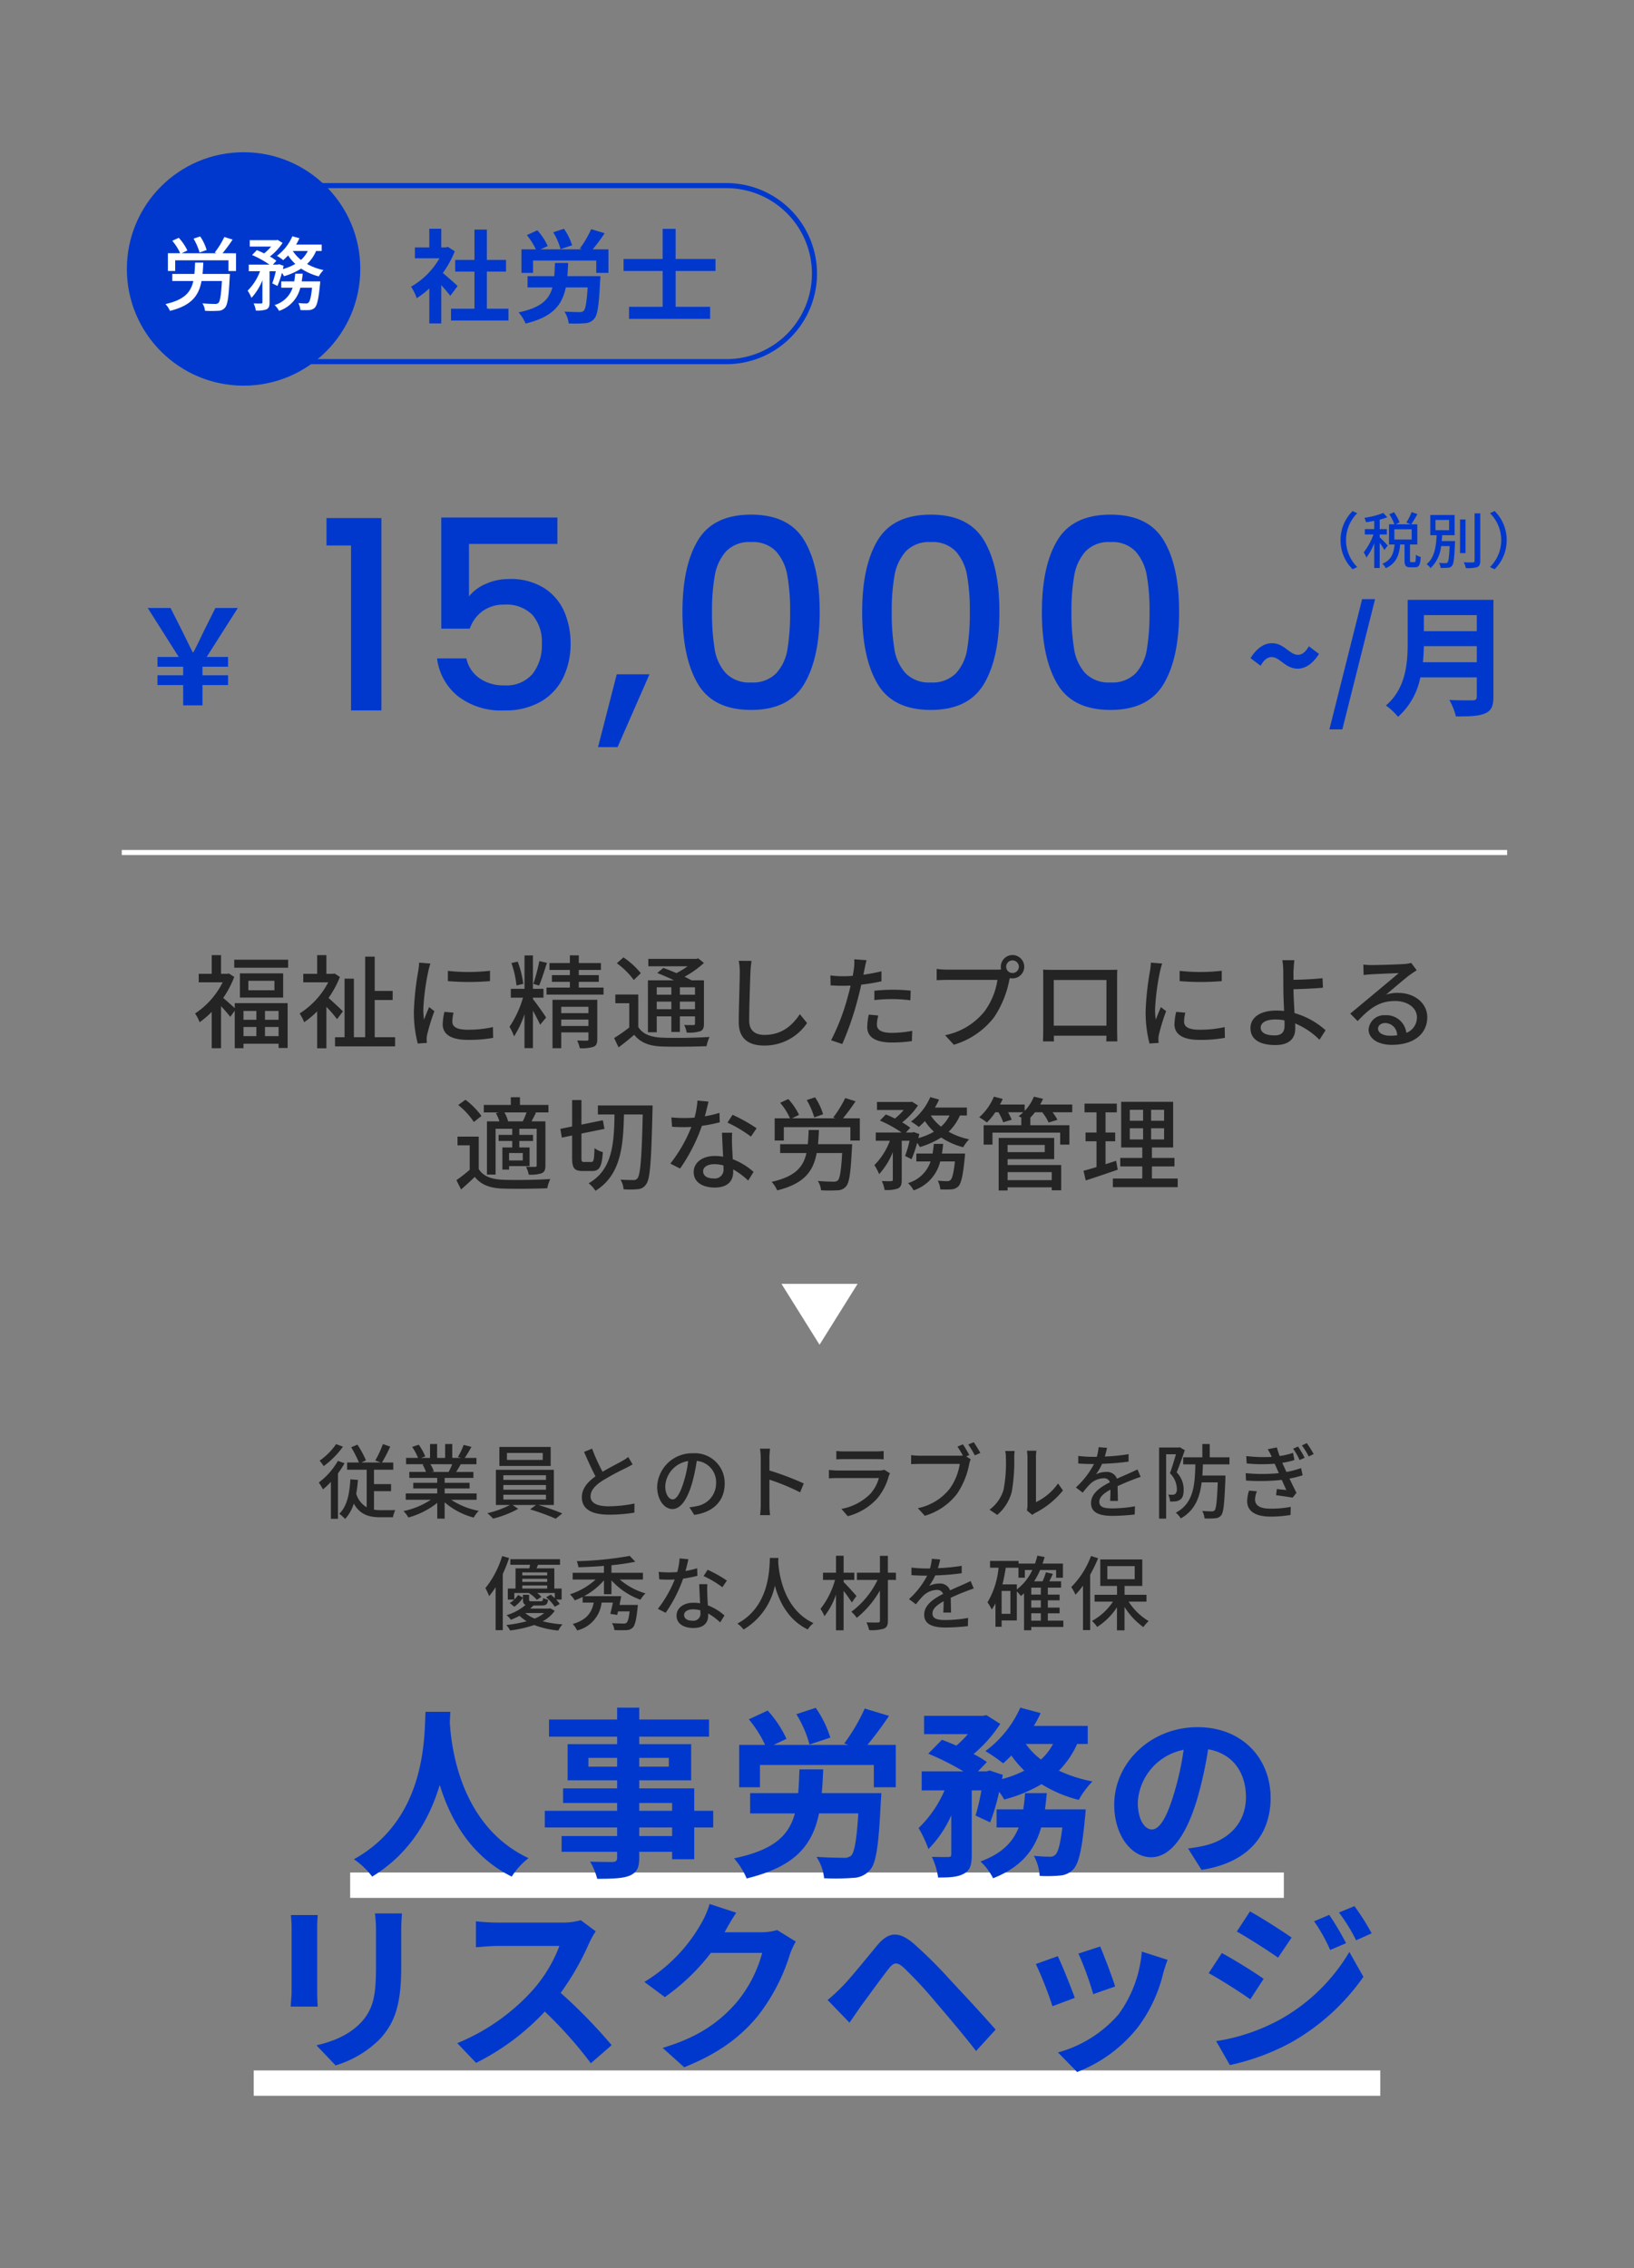<svg xmlns="http://www.w3.org/2000/svg" xmlns:xlink="http://www.w3.org/1999/xlink" width="322" height="447" viewBox="0 0 322 447">
  <rect x="0" y="0" width="322" height="447" fill="#808080" stroke="none"/>
  <defs>
    <clipPath id="clip-path">
      <rect id="長方形_11606" data-name="長方形 11606" width="34" height="13" transform="translate(438 10523)" fill="#0038ce" stroke="rgba(0,0,0,0)" stroke-width="1"/>
    </clipPath>
  </defs>
  <g id="グループ_26859" data-name="グループ 26859" transform="translate(-844 -28455)">
    <path id="パス_11236" data-name="パス 11236" d="M0,0H322V447H0Z" transform="translate(844 28455)" fill="#00a5f2" opacity="0"/>
    <path id="パス_11237" data-name="パス 11237" d="M0,0H184V5H0Z" transform="translate(913 28824)" fill="#fff"/>
    <path id="パス_11238" data-name="パス 11238" d="M0,0H222V5H0Z" transform="translate(894 28863)" fill="#fff"/>
    <path id="パス_11239" data-name="パス 11239" d="M-77.148-29.664C-77.4-24.912-76.9-8.568-91.26-.612a15,15,0,0,1,3.6,3.42c7.6-4.644,11.376-11.592,13.32-18.072,2.016,6.624,6.048,14.04,14.184,18.072A14.071,14.071,0,0,1-56.844-.828c-13.428-6.3-15.228-21.816-15.516-26.784.036-.756.072-1.476.108-2.052Zm48.6,24.48h-6.48V-6.876h6.48Zm-6.48-6.516h6.48v1.548h-6.48Zm-10.008-7.164v-1.728h5.652v1.728Zm15.84-1.728v1.728h-5.832v-1.728Zm8.748,10.44h-3.744V-14.58H-35.028v-1.584H-24.8v-7.128H-35.028v-1.476h13.752v-3.384H-35.028v-2.34h-4.356v2.34H-52.812v3.384h13.428v1.476H-49.14v7.128h9.756v1.584H-50.04v2.88h10.656v1.548H-53.64v3.276h14.256v1.692H-50.328v3.1h10.944V-.972c0,.648-.216.864-.9.9-.576,0-2.7,0-4.428-.072a13.2,13.2,0,0,1,1.4,3.384c3.06,0,5-.072,6.372-.612,1.4-.612,1.908-1.476,1.908-3.6V-2.088h6.48V-.612h4.356V-6.876h3.744ZM2.628-24.588a21.538,21.538,0,0,0-2.88-5.868L-4.068-29.2A22.428,22.428,0,0,1-1.476-23.22ZM.936-13.644c.144-1.476.216-3.024.288-4.68h-4.68c-.072,1.692-.108,3.24-.252,4.68h-9.468v4h8.82c-1.188,4.356-4.1,7.2-11.988,8.856a14.89,14.89,0,0,1,2.484,3.96C-4.248.828-.9-3.384.4-9.648h7.74C7.812-4.356,7.38-1.944,6.7-1.3a2.09,2.09,0,0,1-1.512.4c-.936,0-3.168-.036-5.292-.18A9.324,9.324,0,0,1,1.4,3.132,46.058,46.058,0,0,0,7.056,3.06,4.549,4.549,0,0,0,10.44,1.512c1.224-1.332,1.728-4.9,2.124-13.428.072-.54.108-1.728.108-1.728Zm9-9.5a67.675,67.675,0,0,0,4.248-5.724L9.4-30.312a36.6,36.6,0,0,1-4.032,6.876l.792.288H-8.568l2.556-1.188a21.769,21.769,0,0,0-3.708-5.58l-3.708,1.728a23.59,23.59,0,0,1,3.2,5.04h-5.112V-14.8h4.1v-4.392H11.2V-14.8h4.32v-8.352ZM44.928-10.44c.144-1.044.252-2.124.36-3.2H41a30.053,30.053,0,0,1-.36,3.2H35.388v3.564h4.356c-1.116,2.808-3.2,5.112-7.524,6.7A12.109,12.109,0,0,1,34.7,3.132C40.392.9,42.948-2.592,44.172-6.876h4.176c-.4,3.348-.864,4.9-1.368,5.364a1.466,1.466,0,0,1-1.152.4,30.488,30.488,0,0,1-3.1-.18,9.291,9.291,0,0,1,1.152,3.96,27.507,27.507,0,0,0,4.032-.072,3.958,3.958,0,0,0,2.628-1.26C51.588.18,52.236-2.592,52.812-8.82c.072-.5.144-1.62.144-1.62Zm1.584-12.888a10.939,10.939,0,0,1-2.376,3.06,14.116,14.116,0,0,1-2.988-3.06Zm6.84,0v-3.564H42.732a24.136,24.136,0,0,0,1.332-2.52l-4-1.08a21.461,21.461,0,0,1-6.876,8.568,31.436,31.436,0,0,1,3.492,2.412A21.435,21.435,0,0,0,38.3-21.06a20.355,20.355,0,0,0,2.556,2.988,21.811,21.811,0,0,1-4.392,1.656l.144-.828-2.592-.864-.576.18H31.716l1.764-1.836a20.147,20.147,0,0,0-2.628-1.584,26.872,26.872,0,0,0,5.256-5.94l-2.736-1.728-.648.144H21.1v3.6h8.64A22.481,22.481,0,0,1,27.468-23c-.972-.432-1.98-.828-2.844-1.152l-2.7,2.736a52.223,52.223,0,0,1,6.948,3.492H20.628v3.744h4.5a22.619,22.619,0,0,1-5.112,7.416,23.99,23.99,0,0,1,1.944,4.14,21.811,21.811,0,0,0,4.5-6.66v7.7c0,.432-.144.5-.576.54-.468,0-1.908,0-3.24-.036a14.262,14.262,0,0,1,1.224,4.068c2.232,0,3.852-.072,5.076-.756,1.26-.648,1.548-1.8,1.548-3.744V-14.184H32.4a46.924,46.924,0,0,1-1.152,4.968l2.88,1.332A42.024,42.024,0,0,0,35.892-13.9,13.625,13.625,0,0,1,36.9-12.384a28.815,28.815,0,0,0,7.344-3.024,25.93,25.93,0,0,0,7.344,3.1,16.441,16.441,0,0,1,2.7-3.636,28.012,28.012,0,0,1-6.624-2.124,17.684,17.684,0,0,0,3.6-5.256ZM65.988-6.48c-1.332,0-2.772-1.764-2.772-5.364a11.178,11.178,0,0,1,9.036-10.332,57.223,57.223,0,0,1-1.908,8.64C68.9-8.712,67.464-6.48,65.988-6.48ZM75.78,1.476c9-1.368,13.608-6.7,13.608-14.184,0-7.776-5.58-13.932-14.4-13.932-9.252,0-16.416,7.056-16.416,15.264,0,6.012,3.348,10.368,7.272,10.368,3.888,0,6.984-4.392,9.108-11.592a77.475,77.475,0,0,0,2.124-9.684c4.788.828,7.452,4.5,7.452,9.432,0,5.184-3.528,8.46-8.1,9.54-.936.216-1.944.4-3.312.576Zm-179.46,8.912a24.484,24.484,0,0,1,.144,2.736V25.256c0,1.08-.144,2.484-.18,3.168h5.328c-.072-.828-.108-2.232-.108-3.132V13.124c0-1.152.036-1.944.108-2.736Zm16.56-.324a25.4,25.4,0,0,1,.216,3.6V20.5c0,5.616-.468,8.316-2.916,11.016-2.2,2.34-5.22,3.708-8.82,4.536l3.78,3.96a20.914,20.914,0,0,0,8.748-5.22c2.664-2.952,4.176-6.264,4.176-14V13.664c0-1.44.072-2.592.144-3.6ZM-46.548,11.4a13,13,0,0,1-3.744.468H-62.964a40.22,40.22,0,0,1-4.248-.252v5.112c.756-.036,2.736-.252,4.248-.252h12.2a27.894,27.894,0,0,1-5.364,8.82,40.786,40.786,0,0,1-14.76,10.332l3.708,3.888A47.42,47.42,0,0,0-53.64,29.4a82.094,82.094,0,0,1,9.072,10.188l4.1-3.564a101.2,101.2,0,0,0-10.044-10.3,52.929,52.929,0,0,0,5.652-9.9,17.01,17.01,0,0,1,1.26-2.232Zm38.7,1.944a11.544,11.544,0,0,1-3.132.432h-7.236l.108-.18c.432-.792,1.332-2.412,2.2-3.672l-5.256-1.728a17.32,17.32,0,0,1-1.62,3.78A31.7,31.7,0,0,1-34.02,23.564l4.032,2.988a41.034,41.034,0,0,0,9.072-8.712H-10.8a25.591,25.591,0,0,1-5.112,9.828c-3.132,3.564-7.128,6.7-14.508,8.892l4.248,3.816c6.768-2.7,11.124-5.976,14.544-10.152A37.562,37.562,0,0,0-5.364,18.2a14.414,14.414,0,0,1,1.188-2.592ZM6.408,31.592l2.3-3.348c1.476-1.944,4-5.508,5.436-7.308,1.008-1.3,1.656-1.3,2.916-.216a84.513,84.513,0,0,1,6.588,7.128c2.124,2.484,5.4,6.336,7.7,9.324l3.852-4.212c-2.592-2.988-6.444-7.092-8.856-9.684a87.835,87.835,0,0,0-7.344-7.308c-2.952-2.484-4.9-2.232-7.056.288C9.5,19.208,6.66,22.736,5.04,24.392a34.091,34.091,0,0,1-2.952,2.736ZM55.8,16.58l-4.284,1.4a59.962,59.962,0,0,1,2.916,7.992l4.32-1.512C58.248,22.808,56.484,18.128,55.8,16.58Zm8.208,1.008a24.263,24.263,0,0,1-4.572,12.348A24.223,24.223,0,0,1,47.484,37.46l3.78,3.852a28.113,28.113,0,0,0,12.06-8.928,29.028,29.028,0,0,0,4.9-10.548c.216-.72.432-1.476.864-2.628Zm-16.56.9-4.32,1.548A72.714,72.714,0,0,1,46.4,28.352L50.8,26.7C50.076,24.68,48.348,20.324,47.448,18.488Zm53.5-8.136-2.988,1.26a32.518,32.518,0,0,1,3.168,5.652l3.132-1.332A54.188,54.188,0,0,0,100.944,10.352Zm4.968-1.728-3.06,1.26a34.592,34.592,0,0,1,3.384,5.472l3.06-1.368A46.294,46.294,0,0,0,105.912,8.624ZM85.32,9.668l-2.592,3.96c2.376,1.332,6.12,3.744,8.136,5.148l2.664-3.96C91.656,13.52,87.7,10.964,85.32,9.668Zm-6.66,25.56,2.7,4.716a45.275,45.275,0,0,0,12.024-4.428,43.425,43.425,0,0,0,14.292-12.96l-2.772-4.9a36.443,36.443,0,0,1-14,13.5A38.606,38.606,0,0,1,78.66,35.228Zm1.116-17.352-2.592,3.96c2.412,1.3,6.156,3.708,8.208,5.148l2.628-4.032C86.184,21.656,82.224,19.172,79.776,17.876Z" transform="translate(1005 28822)" fill="#0038ce"/>
    <path id="パス_11240" data-name="パス 11240" d="M-94.768-13.424a12.58,12.58,0,0,1-3.248,3.264,8.481,8.481,0,0,1,.8,1.072,16.545,16.545,0,0,0,3.792-3.824Zm.352,3.312a14,14,0,0,1-3.76,4.256A11.321,11.321,0,0,1-97.36-4.5a13.5,13.5,0,0,0,1.568-1.488V1.3H-94.4V-7.648a18.452,18.452,0,0,0,1.3-2Zm7.12,5.968h3.36V-5.536H-87.3V-8.368H-83.5V-9.792h-2.224a31.379,31.379,0,0,0,1.616-3.136l-1.44-.5a19.873,19.873,0,0,1-1.5,3.232l1.072.4h-3.808l.9-.432a19.988,19.988,0,0,0-1.68-3.088l-1.232.512a24.355,24.355,0,0,1,1.536,3.008h-2.336v1.424h3.856V-.976A4.558,4.558,0,0,1-90.8-3.648a25.784,25.784,0,0,0,.336-2.72l-1.488-.112c-.176,2.912-.672,5.328-2.192,6.784a7.962,7.962,0,0,1,1.152,1.024A7.989,7.989,0,0,0-91.28-1.7c1.184,2.128,2.944,2.7,5.232,2.7h2.48A6.149,6.149,0,0,1-83.12-.416c-.512.016-2.416.016-2.816.016A9.225,9.225,0,0,1-87.3-.5Zm15.408-5.312a14.929,14.929,0,0,1-.7,1.52h-3.376l.464-.1a6.732,6.732,0,0,0-.688-1.424Zm4.816,7.008V-3.7h-6.3v-.976h4.912v-1.12h-4.912v-.96h5.664V-7.936H-71.1c.272-.448.592-.976.9-1.52h3.088V-10.7h-2.3A25.034,25.034,0,0,0-68.1-12.88l-1.536-.384a13.946,13.946,0,0,1-1.12,2.368l.608.192h-1.728V-13.44H-73.28V-10.7h-1.584V-13.44h-1.392V-10.7h-1.76l.816-.3A11.121,11.121,0,0,0-78.48-13.3l-1.3.432a12,12,0,0,1,1.168,2.16h-2.368v1.248h3.632l-.384.064a7.926,7.926,0,0,1,.672,1.456h-3.28v1.184h5.5v.96h-4.72v1.12h4.72V-3.7H-81.04v1.248H-76.1A15.524,15.524,0,0,1-81.488-.224a6.677,6.677,0,0,1,.976,1.264,15.892,15.892,0,0,0,5.68-2.88v3.1h1.456V-1.952a14.273,14.273,0,0,0,5.728,3.008,6.682,6.682,0,0,1,.992-1.328A14.694,14.694,0,0,1-72.08-2.448ZM-54.048-10.3H-61.1V-11.68h7.056Zm1.568-2.56H-62.592V-9.12H-52.48ZM-61.808-3.44h8.4V-2.5h-8.4Zm0-1.92h8.4v.928h-8.4Zm0-1.92h8.4v.912h-8.4Zm9.952,5.856V-8.352H-63.28v6.928h2.768A18.726,18.726,0,0,1-64.96.192a8.964,8.964,0,0,1,1.12,1.072A20.145,20.145,0,0,0-58.88-.672L-60-1.424h4.624l-1.168.864A42.588,42.588,0,0,1-51.5,1.28L-50.192.24a46.732,46.732,0,0,0-4.72-1.664ZM-37.2-10.88a8.887,8.887,0,0,1-1.28.832c-.816.464-2.384,1.248-3.776,2.08a36.473,36.473,0,0,1-2.064-4.56l-1.584.64c.736,1.7,1.536,3.472,2.256,4.816-1.616,1.152-2.688,2.448-2.688,4.128C-46.336-.416-44.08.48-41.024.48a29.681,29.681,0,0,0,5.04-.4l.016-1.792a25.771,25.771,0,0,1-5.12.544c-2.368,0-3.536-.72-3.536-1.952,0-1.152.88-2.144,2.288-3.056A49.228,49.228,0,0,1-37.7-8.688c.512-.256.96-.5,1.36-.736Zm8.752,8.352c-.64,0-1.456-.832-1.456-2.656a5.311,5.311,0,0,1,4.512-4.9A21.953,21.953,0,0,1-26.256-6C-26.992-3.552-27.76-2.528-28.448-2.528ZM-24.192.528c3.872-.544,6-2.848,6-6.16a5.872,5.872,0,0,0-6.224-5.984A6.886,6.886,0,0,0-31.5-5.04c0,2.64,1.44,4.416,3.008,4.416,1.584,0,2.9-1.808,3.856-5.04a36.263,36.263,0,0,0,.944-4.448A4.19,4.19,0,0,1-19.888-5.7a4.551,4.551,0,0,1-3.84,4.5,8.972,8.972,0,0,1-1.408.224ZM-2.608-5.664a55.213,55.213,0,0,0-6.768-2.56v-2.5c0-.56.064-1.264.112-1.792h-1.968a11.582,11.582,0,0,1,.144,1.792v9.248A16.75,16.75,0,0,1-11.216.576h1.968a18.747,18.747,0,0,1-.128-2.048V-6.416a42.655,42.655,0,0,1,6.048,2.5Zm15.872-2.7a3.175,3.175,0,0,1-1.024.144H4.048c-.464,0-1.072-.048-1.7-.112v1.664c.608-.048,1.312-.064,1.7-.064h8.144a7.542,7.542,0,0,1-1.776,3.2,10.827,10.827,0,0,1-5.6,2.88L6.064.784a11.823,11.823,0,0,0,5.728-3.408,11.481,11.481,0,0,0,2.352-4.5,4.776,4.776,0,0,1,.24-.544ZM3.808-10.416c.448-.032,1.024-.048,1.52-.048h6.224c.544,0,1.184.016,1.584.048v-1.648a15.285,15.285,0,0,1-1.568.08H5.328a14.8,14.8,0,0,1-1.52-.08Zm26.208-.848c-.32-.592-.864-1.536-1.264-2.112l-1.072.448a18.281,18.281,0,0,1,1.056,1.76,5.674,5.674,0,0,1-.7.032h-7.76a14.475,14.475,0,0,1-1.728-.112v1.776c.4-.016,1.04-.048,1.728-.048h7.856a11.2,11.2,0,0,1-2,4.912A10.632,10.632,0,0,1,19.872-.8L21.248.7A12.377,12.377,0,0,0,27.6-3.632,15.747,15.747,0,0,0,30-9.5a4.861,4.861,0,0,1,.288-.928l-.88-.576Zm-.208-2.08A17.73,17.73,0,0,1,31.1-11.2l1.088-.48c-.32-.592-.912-1.552-1.3-2.112ZM35.52.528a8.989,8.989,0,0,0,2.848-4.48,35.052,35.052,0,0,0,.5-6.832,11.975,11.975,0,0,1,.08-1.28H37.088a4.986,4.986,0,0,1,.128,1.3,27.743,27.743,0,0,1-.464,6.384A7.527,7.527,0,0,1,34-.5Zm6.9,0a3.333,3.333,0,0,1,.608-.4,16.78,16.78,0,0,0,5.44-4.416L47.5-5.664a11.256,11.256,0,0,1-4.352,3.68v-8.848a9.637,9.637,0,0,1,.08-1.28H41.376a11.727,11.727,0,0,1,.1,1.28V-1.36A4.614,4.614,0,0,1,41.36-.352ZM59.3-2.224c-.016-.752-.048-2.016-.064-2.912,1.1-.512,2.128-.944,2.944-1.248.48-.192,1.168-.448,1.6-.576l-.624-1.472c-.512.256-.976.464-1.5.7-.752.336-1.568.672-2.544,1.136a2.086,2.086,0,0,0-2.112-1.344,4.667,4.667,0,0,0-2.016.464,11.567,11.567,0,0,0,1.2-2.064,48.428,48.428,0,0,0,5.216-.432V-11.44a36.634,36.634,0,0,1-4.688.464c.224-.688.352-1.3.448-1.712L55.5-12.816a9.553,9.553,0,0,1-.368,1.9h-.928a23.238,23.238,0,0,1-2.72-.176V-9.6c.88.064,1.984.1,2.64.1h.464A16.5,16.5,0,0,1,51.008-4.88l1.36,1.024a17.04,17.04,0,0,1,1.456-1.7,4.025,4.025,0,0,1,2.624-1.136,1.234,1.234,0,0,1,1.28.784C55.9-4.976,54-3.744,54-1.792,54,.176,55.84.72,58.208.72a40.309,40.309,0,0,0,4.4-.272l.048-1.616a26.681,26.681,0,0,1-4.4.416c-1.6,0-2.624-.208-2.624-1.3,0-.928.848-1.648,2.192-2.4,0,.784-.016,1.68-.064,2.224Zm12.16-10.592-.208.064h-3.84V1.264H68.8V-11.424h1.936C70.4-10.3,69.968-8.8,69.552-7.68a4.455,4.455,0,0,1,1.36,3.072,1.229,1.229,0,0,1-.32,1.008.971.971,0,0,1-.512.16c-.24,0-.512,0-.864-.032a3.24,3.24,0,0,1,.352,1.36,6.41,6.41,0,0,0,1.12-.032,1.783,1.783,0,0,0,.88-.336c.512-.336.688-1.008.688-1.952A4.861,4.861,0,0,0,70.88-7.856c.528-1.28,1.136-2.992,1.6-4.368ZM81.28-9.424v-1.392H77.392V-13.44H75.936v2.624H72.16v1.392h2.4C74.464-5.232,74.192-1.76,70.7.1a4.384,4.384,0,0,1,.992,1.12c2.752-1.552,3.728-4.048,4.112-7.1h3.168c-.144,3.728-.32,5.152-.608,5.5a.666.666,0,0,1-.592.208c-.3,0-1.056,0-1.856-.08a3.827,3.827,0,0,1,.448,1.472,12.415,12.415,0,0,0,2.112-.032A1.533,1.533,0,0,0,79.664.592c.464-.592.624-2.384.816-7.184v-.64H75.936c.064-.7.08-1.44.112-2.192Zm3.856,5.168a7.507,7.507,0,0,0-.368,2.048c0,2.08,1.728,3.072,4.608,3.072a23.949,23.949,0,0,0,3.936-.32l.048-1.6A20.787,20.787,0,0,1,89.328-.7c-2.16,0-3.008-.72-3.008-1.84a4.887,4.887,0,0,1,.368-1.584ZM95.392-8.7a17.945,17.945,0,0,1-2.88.768c-.224-.464-.4-.864-.528-1.152-.1-.208-.192-.432-.288-.656a14.61,14.61,0,0,0,2.384-.544L93.808-11.7a14.12,14.12,0,0,1-2.64.624c-.208-.592-.416-1.184-.544-1.7l-1.808.368a9.49,9.49,0,0,1,.672,1.232l.128.272a28.793,28.793,0,0,1-5.024-.16l.08,1.456a30.519,30.519,0,0,0,5.52.048l.368.848L91.008-7.7a32.827,32.827,0,0,1-6.528,0l.064,1.456a38.964,38.964,0,0,0,7.04-.128c.3.688.624,1.392.9,2-.464-.048-1.152-.112-1.872-.192l-.144,1.216c1.04.128,2.432.336,3.264.48l.752-.96c-.448-.848-.928-1.872-1.376-2.8A18.947,18.947,0,0,0,95.7-7.28Zm-1.568-3.824a13.828,13.828,0,0,1,1.28,2.24l.992-.448a20.584,20.584,0,0,0-1.3-2.208Zm1.728-.64A14.663,14.663,0,0,1,96.9-10.992l.976-.464a19.965,19.965,0,0,0-1.36-2.16ZM-62.048,8.64a18.594,18.594,0,0,1-3.3,6.32,11.521,11.521,0,0,1,.736,1.568,14.282,14.282,0,0,0,1.28-1.76v8.48h1.408V12.176a29.314,29.314,0,0,0,1.248-3.152Zm3.968,5.792h4.912v.608H-58.08Zm4.912-2.576v.592H-58.08v-.592Zm0,1.872H-58.08V13.12h4.912Zm-6.48,2.192H-56.7l-.048.032a6.349,6.349,0,0,1,1.536,1.312l.9-.576a4.961,4.961,0,0,0-.832-.768h3.472v1.024c-.256-.24-.544-.5-.8-.7l-.912.512a8.66,8.66,0,0,1,1.712,1.872l.976-.544a5.983,5.983,0,0,0-.7-.864h1.072V15.04h-1.44V11.056h-3.5c.1-.224.192-.464.288-.7h4.336v-1.1h-9.792v1.1h3.888c-.032.24-.1.48-.144.7h-2.72V15.04h-1.52v2.176h1.264a3.552,3.552,0,0,1-.9.672l.912.736a6.267,6.267,0,0,0,1.712-1.792l-.96-.528a5.962,5.962,0,0,1-.736.88Zm5.9,3.952a7.429,7.429,0,0,1-1.888,1.088,6.683,6.683,0,0,1-1.856-1.088Zm1.152-.944-.256.064h-3.68a7.728,7.728,0,0,0,.64-.608h1.616c.88,0,1.184-.224,1.28-1.152a3.5,3.5,0,0,1-.976-.32c-.048.56-.128.64-.48.64H-56.16c-.48,0-.576-.032-.576-.352v-.928h-1.216V17.2c0,.592.128.9.528,1.056a10.1,10.1,0,0,1-3.76,2.032,3.3,3.3,0,0,1,.848.912,15.6,15.6,0,0,0,1.712-.784,8.592,8.592,0,0,0,1.408,1.072,26.049,26.049,0,0,1-4,.736A4.738,4.738,0,0,1-60.48,23.3a23.252,23.252,0,0,0,4.752-1.072,17.873,17.873,0,0,0,4.752,1.088A5.774,5.774,0,0,1-50.16,22.1a21.475,21.475,0,0,1-3.9-.608,6.783,6.783,0,0,0,2.384-2.064ZM-34.3,13.264V11.936h-6.208V10.448a45.159,45.159,0,0,0,4.7-.688L-36.9,8.608a68.386,68.386,0,0,1-10.448,1.04,4.466,4.466,0,0,1,.336,1.2c1.6-.048,3.328-.128,5.024-.272v1.36h-6.16v1.328h4.528a13.828,13.828,0,0,1-5.056,2.912,6.244,6.244,0,0,1,.944,1.2,16.428,16.428,0,0,0,1.552-.688v1.12H-44c-.368,1.84-1.248,3.376-4.144,4.224a4.975,4.975,0,0,1,.88,1.264,6.369,6.369,0,0,0,4.816-5.488h2.224c-.16.8-.352,1.616-.512,2.224l1.36.208c.048-.208.112-.448.176-.7h2.272c-.16,1.392-.368,2.048-.608,2.256a.955.955,0,0,1-.656.144c-.352,0-1.3-.016-2.208-.08a3.136,3.136,0,0,1,.464,1.36,22.532,22.532,0,0,0,2.3.016,1.83,1.83,0,0,0,1.312-.48c.448-.448.72-1.5.96-3.872.032-.208.064-.608.064-.608h-3.616c.112-.576.24-1.184.336-1.728H-45.9a14.009,14.009,0,0,0,3.92-3.12V16.16h1.472V13.424a14.184,14.184,0,0,0,5.728,3.824A5.018,5.018,0,0,1-33.792,16a13.643,13.643,0,0,1-5.072-2.736Zm16.544.208a26.03,26.03,0,0,0-3.792-2.128l-.8,1.232a20.347,20.347,0,0,1,3.7,2.208Zm-5.856-2.432a16.723,16.723,0,0,1-2.3.544c.24-.9.448-1.776.576-2.32l-1.744-.16a12.633,12.633,0,0,1-.464,2.688c-.56.048-1.1.064-1.632.064-.64,0-1.392-.032-2.016-.1l.112,1.472c.64.048,1.3.064,1.9.064.384,0,.752-.016,1.136-.032A22.965,22.965,0,0,1-31.36,19.04l1.536.784a27.815,27.815,0,0,0,3.44-6.736,23.642,23.642,0,0,0,2.816-.56Zm.64,8.848a1.376,1.376,0,0,1-1.584,1.488c-1.088,0-1.632-.464-1.632-1.136,0-.64.688-1.1,1.744-1.1a5.337,5.337,0,0,1,1.456.192C-22.976,19.552-22.976,19.728-22.976,19.888Zm-.24-5.712c.032,1.04.112,2.528.176,3.776a7.2,7.2,0,0,0-1.328-.112c-1.968,0-3.312,1.056-3.312,2.544,0,1.648,1.488,2.432,3.328,2.432,2.08,0,2.9-1.088,2.9-2.432v-.432a12.649,12.649,0,0,1,2.368,1.76l.848-1.36a10.521,10.521,0,0,0-3.28-2c-.048-.9-.1-1.808-.112-2.32a18.029,18.029,0,0,1,.016-1.856ZM-9.28,9.008C-9.392,11.12-9.3,18.544-15.7,21.952a5.093,5.093,0,0,1,1.232,1.168A13.281,13.281,0,0,0-8.3,14.48c.832,3.088,2.608,6.752,6.48,8.624A4.82,4.82,0,0,1-.688,21.856C-6.672,19.1-7.5,11.92-7.648,9.792c.032-.288.032-.56.048-.784Zm17.056,7.5c-.368-.432-1.9-2.144-2.528-2.752v-.416h2.1V11.92h-2.1V8.576h-1.5V11.92H1.184v1.424H3.552a16.146,16.146,0,0,1-2.864,5.7,8.374,8.374,0,0,1,.784,1.44,14.774,14.774,0,0,0,2.272-4.24v7.024h1.5V15.5a27.925,27.925,0,0,1,1.616,2.288Zm7.776-4.592H13.968V8.592H12.4V11.92H7.872v1.424h4.064a16.941,16.941,0,0,1-5.168,6.272,6.333,6.333,0,0,1,1.072,1.2,19.117,19.117,0,0,0,4.56-5.392v5.92c0,.288-.112.384-.4.384-.288.016-1.3.016-2.256-.016a7.158,7.158,0,0,1,.528,1.52,8.241,8.241,0,0,0,2.9-.288c.576-.24.8-.656.8-1.6v-8h1.584Zm10.864,7.856c-.016-.752-.048-2.016-.064-2.912,1.1-.512,2.128-.944,2.944-1.248.48-.192,1.168-.448,1.6-.576l-.624-1.472c-.512.256-.976.464-1.5.7-.752.336-1.568.672-2.544,1.136a2.086,2.086,0,0,0-2.112-1.344,4.667,4.667,0,0,0-2.016.464,11.567,11.567,0,0,0,1.2-2.064,48.428,48.428,0,0,0,5.216-.432V10.56a36.634,36.634,0,0,1-4.688.464c.224-.688.352-1.3.448-1.712l-1.648-.128a9.553,9.553,0,0,1-.368,1.9h-.928a23.238,23.238,0,0,1-2.72-.176V12.4c.88.064,1.984.1,2.64.1h.464a16.5,16.5,0,0,1-3.584,4.624l1.36,1.024a17.04,17.04,0,0,1,1.456-1.7,4.025,4.025,0,0,1,2.624-1.136,1.234,1.234,0,0,1,1.28.784c-1.824.928-3.728,2.16-3.728,4.112,0,1.968,1.84,2.512,4.208,2.512a40.309,40.309,0,0,0,4.4-.272l.048-1.616a26.681,26.681,0,0,1-4.4.416c-1.6,0-2.624-.208-2.624-1.3,0-.928.848-1.648,2.192-2.4,0,.784-.016,1.68-.064,2.224Zm15.808.144h1.888v1.456H42.224Zm-2.848-5.7H36.544c.272-1.04.48-2.16.656-3.28h2.5v1.968H40.96v-1.52h1.472a10.159,10.159,0,0,1-3.056,3.84Zm-1.264,5.808H36.384V15.52h1.728Zm6-3.792H42.224V14.864h1.888Zm0,2.56H42.224V17.36h1.888Zm4.432,2.576H45.488V19.92h2.32V18.8h-2.32V17.36h2.32V16.24h-2.32V14.864H48.1V13.616h-2.32c.24-.464.48-.976.7-1.472l-1.376-.3a12.2,12.2,0,0,1-.656,1.776H42.784a13.993,13.993,0,0,0,1.184-2.224H47.12v1.52h1.344V10.128H44.448c.144-.416.288-.848.4-1.3L43.424,8.56a16.183,16.183,0,0,1-.464,1.568H39.728V9.6H34.1v1.344h1.68A16.3,16.3,0,0,1,33.6,17.76a10.8,10.8,0,0,1,.832,1.408,8.893,8.893,0,0,0,.736-1.2v4.608h1.216V21.328h2.992V15.6a7.381,7.381,0,0,1,.8.912q.312-.24.624-.528v7.28h1.424v-.656h6.32ZM54,8.624a17.1,17.1,0,0,1-3.9,6.128,8.807,8.807,0,0,1,.832,1.5,17.086,17.086,0,0,0,1.488-1.776v8.752h1.408V12.32a28.829,28.829,0,0,0,1.568-3.248Zm3.216,2h5.392V13.2H57.216Zm7.712,6.992V16.272h-4.32V14.528H64.1V9.312H55.824v5.216h3.3v1.744H54.7v1.344h3.632a11.731,11.731,0,0,1-4.144,3.808,6.561,6.561,0,0,1,1.024,1.184,13.019,13.019,0,0,0,3.9-3.872V23.28h1.488V18.656A13.734,13.734,0,0,0,64.32,22.64a6.65,6.65,0,0,1,1.04-1.184,11.893,11.893,0,0,1-3.952-3.84Z" transform="translate(1005 28753)" fill="#242424"/>
    <path id="パス_11241" data-name="パス 11241" d="M7.5,0,15,12H0Z" transform="translate(1013 28720) rotate(180)" fill="#fff"/>
    <path id="パス_11242" data-name="パス 11242" d="M-110.48-5.78v1.74h-2.54V-5.78Zm4.38,1.74h-2.68V-5.78h2.68Zm-2.68,3.22v-1.8h2.68v1.8Zm-4.24-1.8h2.54v1.8h-2.54Zm-1.72-3.72c-.56-.5-1.68-1.52-2.28-2a19.51,19.51,0,0,0,2.18-4.14l-1.04-.68-.32.06h-1.24v-3.68h-1.84v3.68h-2.56v1.68h4.72a15.823,15.823,0,0,1-5.44,6.14,8.2,8.2,0,0,1,.9,1.72,16.794,16.794,0,0,0,2.38-2.04V1.56h1.84V-6.72c.66.7,1.42,1.58,1.82,2.1l.88-1.22v7.4h1.72V.68h6.92v.84h1.78V-7.32h-10.42Zm7.82-3.52h-5.14v-1.86h5.14Zm-6.8-3.32v4.76h8.52v-4.76Zm-1.12-2.7v1.58h10.62v-1.58ZM-93.42-5.7c-.42-.42-1.96-1.88-2.84-2.64a19.271,19.271,0,0,0,2.24-4.14l-1.04-.68-.32.06h-1.3v-3.68H-98.5v3.68h-2.74v1.68h4.92a15.98,15.98,0,0,1-5.64,6.14,8.731,8.731,0,0,1,.9,1.72A17.5,17.5,0,0,0-98.5-5.7V1.58h1.82V-6.6a26.97,26.97,0,0,1,2.1,2.44Zm6.26,5.1V-7.94h3.54V-9.72h-3.54v-6.76h-1.88V-.6h-2.22V-12.14H-93.1V-.6h-1.88V1.2h11.84V-.6Zm14.42-13.08v2.02a50.006,50.006,0,0,0,8.3,0V-13.7A37.114,37.114,0,0,1-72.74-13.68Zm-.68,8.08a12.116,12.116,0,0,0-.34,2.44c0,1.92,1.56,3.08,4.92,3.08a26.8,26.8,0,0,0,5.02-.4l-.04-2.12a22.26,22.26,0,0,1-4.94.52c-2.4,0-3.06-.7-3.06-1.6a7.525,7.525,0,0,1,.24-1.76Zm-4.98-9.7a14.688,14.688,0,0,1-.18,1.64,56.338,56.338,0,0,0-.86,7.9,24.732,24.732,0,0,0,.76,6.4l1.8-.12c-.02-.24-.04-.54-.04-.74a3.648,3.648,0,0,1,.1-.9A39.2,39.2,0,0,1-75.4-5.74l-1.04-.8c-.3.72-.7,1.68-1,2.48a14.735,14.735,0,0,1-.14-2.08,46.9,46.9,0,0,1,.98-7.46c.08-.36.28-1.14.42-1.52Zm23.68-.3a35.69,35.69,0,0,1-1.18,4.48l1.14.34c.48-1.12,1.06-2.96,1.54-4.48Zm-3.16,4.48a19.511,19.511,0,0,0-1.1-4.38l-1.24.28a18.976,18.976,0,0,1,1,4.42Zm1.9,2.72h2.08v-1.74h-2.08v-6.58h-1.66v6.58h-2.7V-8.4h2.4A20.073,20.073,0,0,1-60.6-2.66a10.283,10.283,0,0,1,.9,1.9,19.486,19.486,0,0,0,2.06-4.38V1.54h1.66V-5.84c.54,1,1.14,2.12,1.42,2.78l1.18-1.42c-.36-.62-2.12-3.08-2.6-3.64Zm5.58,5.58V-4.08h5.36v1.26Zm5.36-3.78v1.26H-50.4V-6.6Zm1.74-1.38h-8.82V1.56h1.72V-1.56h5.36V-.22c0,.22-.08.3-.34.3-.22,0-1.08,0-1.88-.04a7.19,7.19,0,0,1,.52,1.52,7.416,7.416,0,0,0,2.7-.28c.56-.22.74-.68.74-1.5Zm-3.64-2.4v-1.14H-43v-1.32h-3.94v-1.02h4.36v-1.36h-4.36v-1.52H-48.7v1.52h-4.02v1.36h4.02v1.02h-3.54v1.32h3.54v1.14h-4.6V-9h11.24v-1.38Zm18.24-.06v1.46h-2.88v-1.46Zm4.66,1.46h-2.98v-1.46h2.98Zm-2.98,2.86v-1.5h2.98v1.5Zm-4.56,0v-1.5h2.88v1.5Zm0,1.4h2.88v3.08h1.68V-4.72h2.98v1.4c0,.24-.08.32-.3.32-.24,0-1,.02-1.84-.02a5.1,5.1,0,0,1,.5,1.5A7.606,7.606,0,0,0-23-1.78c.58-.26.72-.68.72-1.52v-8.52h-2.46c-.38-.22-.84-.46-1.36-.7a19.773,19.773,0,0,0,3.82-2.72l-1.12-.9-.38.1h-9.46v1.46h7.74a16.119,16.119,0,0,1-2.2,1.34c-.88-.38-1.8-.74-2.58-1.02l-1.2,1c1.02.4,2.22.92,3.3,1.44h-5.14V-1.58h1.74Zm-3.14-8.5a15.864,15.864,0,0,0-3.42-3.12l-1.3,1.16a15.387,15.387,0,0,1,3.34,3.3Zm-.5,4.2h-4.52V-7.3H-37v4.78A31.2,31.2,0,0,1-39.98-.44l.88,1.84c1.12-.84,2.12-1.66,3.08-2.48,1.22,1.54,2.94,2.2,5.42,2.3,2.32.08,6.52.04,8.82-.06a9.251,9.251,0,0,1,.6-1.82c-2.54.18-7.14.24-9.4.14-2.2-.1-3.78-.7-4.64-2.1Zm19.8-6.64a11.382,11.382,0,0,1,.2,2.28c0,1.92-.2,7.02-.2,9.84,0,3.28,2.02,4.58,5.04,4.58A10.082,10.082,0,0,0-1.96-3.4L-3.38-5.14C-4.8-3.02-6.86-1.06-10.34-1.06c-1.7,0-3.02-.72-3.02-2.8,0-2.76.16-7.32.24-9.52a22.136,22.136,0,0,1,.22-2.26ZM11.3-7.92a32.475,32.475,0,0,1,3.74-.2,28.526,28.526,0,0,1,3.36.24l.06-1.9A33.125,33.125,0,0,0,15-9.96a34.711,34.711,0,0,0-3.7.2Zm1.4-5.68a33.932,33.932,0,0,1-3.56.68l.24-1.16c.08-.4.24-1.2.38-1.7l-2.42-.18a9.5,9.5,0,0,1-.06,1.8c-.04.36-.14.88-.24,1.46-.7.06-1.36.08-1.98.08a18.347,18.347,0,0,1-2.42-.16l.04,1.96c.72.04,1.44.08,2.36.08.5,0,1.02-.02,1.58-.04-.14.64-.3,1.3-.48,1.9A43.027,43.027,0,0,1,2.78,0l2.2.74A59.379,59.379,0,0,0,8.1-8.38c.22-.84.44-1.72.62-2.58a39.323,39.323,0,0,0,3.98-.66ZM10.2-5.06a13.125,13.125,0,0,0-.3,2.48C9.9-.62,11.56.44,14.78.44A27.257,27.257,0,0,0,18.7.16l.06-2.02a22.158,22.158,0,0,1-3.96.4c-2.52,0-3-.8-3-1.7a7.463,7.463,0,0,1,.28-1.72Zm28.32-8.2a1.233,1.233,0,0,1-1.24-1.24,1.246,1.246,0,0,1,1.24-1.24,1.251,1.251,0,0,1,1.26,1.24A1.238,1.238,0,0,1,38.52-13.26Zm-12.78-.66a18.093,18.093,0,0,1-2.16-.14v2.22c.5-.02,1.3-.06,2.16-.06h9.82a14,14,0,0,1-2.5,6.14A13.29,13.29,0,0,1,25.24-1L26.96.88A15.555,15.555,0,0,0,34.9-4.54a20.023,20.023,0,0,0,3-7.34l.1-.38a2.18,2.18,0,0,0,.52.06,2.3,2.3,0,0,0,2.32-2.3,2.318,2.318,0,0,0-2.32-2.3,2.313,2.313,0,0,0-2.3,2.3,2.482,2.482,0,0,0,.06.54,6.342,6.342,0,0,1-.84.04Zm31.3,2.04v9H46.66v-9Zm2.1-.3c0-.56,0-1.18.04-1.72-.66.02-1.38.02-1.84.02H46.48c-.5,0-1.14,0-1.92-.04.02.54.02,1.22.02,1.74v9.82c0,.8-.04,2.4-.04,2.58H46.7c-.02-.1-.02-.58-.02-1.12H57.04C57.02-.34,57.02.12,57,.22h2.18c0-.16-.04-1.88-.04-2.58Zm12.32-1.5v2.02a50.006,50.006,0,0,0,8.3,0V-13.7A37.114,37.114,0,0,1,71.46-13.68ZM70.78-5.6a12.116,12.116,0,0,0-.34,2.44c0,1.92,1.56,3.08,4.92,3.08a26.8,26.8,0,0,0,5.02-.4L80.34-2.6a22.26,22.26,0,0,1-4.94.52c-2.4,0-3.06-.7-3.06-1.6a7.525,7.525,0,0,1,.24-1.76ZM65.8-15.3a14.688,14.688,0,0,1-.18,1.64,56.338,56.338,0,0,0-.86,7.9,24.732,24.732,0,0,0,.76,6.4l1.8-.12c-.02-.24-.04-.54-.04-.74a3.648,3.648,0,0,1,.1-.9A39.2,39.2,0,0,1,68.8-5.74l-1.04-.8c-.3.72-.7,1.68-1,2.48a14.735,14.735,0,0,1-.14-2.08,46.9,46.9,0,0,1,.98-7.46c.08-.36.28-1.14.42-1.52ZM92.14-2.92c0,1.34-.6,1.96-1.98,1.96-1.66,0-2.72-.5-2.72-1.54,0-.98,1.06-1.6,2.88-1.6a8.863,8.863,0,0,1,1.8.18C92.14-3.52,92.14-3.18,92.14-2.92Zm8.08.94A15.6,15.6,0,0,0,94.1-5.36c-.08-1.62-.2-3.44-.2-4.7,1.6-.04,4.06-.14,5.8-.3l-.08-1.88c-1.72.2-4.14.3-5.72.32,0-.64-.02-1.24,0-1.74.04-.68.1-1.64.18-2.12H91.7a12.839,12.839,0,0,1,.18,2.12c0,.84.02,2.26.02,3.44,0,1.12.08,2.88.14,4.44-.48-.04-.96-.08-1.46-.08-3.5,0-5.16,1.54-5.16,3.46C85.42.04,87.58.94,90.34.94c2.94,0,3.9-1.52,3.9-3.2,0-.28,0-.64-.02-1.06A14.857,14.857,0,0,1,99.02-.1ZM112.92-.9c-1.34,0-2.36-.54-2.36-1.4,0-.62.6-1.1,1.42-1.1a2.386,2.386,0,0,1,2.34,2.42A10.353,10.353,0,0,1,112.92-.9Zm4.18-14.34a7,7,0,0,1-1.26.2c-1.08.1-5.56.22-6.6.22a14.262,14.262,0,0,1-1.58-.1l.06,2.06c.44-.06.96-.1,1.46-.14,1.04-.06,4.42-.2,5.46-.24-1,.86-3.28,2.76-4.38,3.68-1.16.96-3.64,3.04-5.18,4.3l1.46,1.48c2.34-2.48,4.22-3.96,7.38-3.96,2.42,0,4.3,1.32,4.3,3.18a3.235,3.235,0,0,1-2.08,3.1,3.959,3.959,0,0,0-4.16-3.48,3.059,3.059,0,0,0-3.28,2.82c0,1.78,1.84,3.02,4.58,3.02,4.44,0,6.98-2.26,6.98-5.44,0-2.76-2.46-4.8-5.78-4.8a7.371,7.371,0,0,0-2.34.34c1.4-1.16,3.8-3.26,4.82-3.98.36-.26.82-.56,1.22-.82ZM-60.96,15.98l.08-.02a6.192,6.192,0,0,0-.72-1.74h4.36a14.087,14.087,0,0,1-.74,1.76Zm2.98,7.7h-2.7V22.22h2.7Zm-5.3-9.32a8.812,8.812,0,0,1,.7,1.62h-2.46V26.46h1.7V17.44h3.28v1.2h-2.68v1.2h2.68v1.28H-62v4.36h1.32V24.8h4.04V21.12h-2.02V19.84h2.7v-1.2h-2.7v-1.2h3.42v7.2c0,.22-.08.3-.3.3-.24.02-1,.02-1.8-.02a6.568,6.568,0,0,1,.54,1.56,7.072,7.072,0,0,0,2.56-.28c.58-.28.72-.72.72-1.56V15.98h-2.74c.26-.5.58-1.08.88-1.7l-.24-.06h2.7V12.74h-5.62V11.22h-1.8v1.52h-5.32v1.48h2.94Zm-2.84.56a14.867,14.867,0,0,0-3.16-3.2l-1.42,1.04a14.28,14.28,0,0,1,3.08,3.34Zm-.54,4.06h-4.18V20.7h2.4v4.82a27.578,27.578,0,0,1-2.62,2.04l.92,1.84c.98-.86,1.86-1.66,2.7-2.48,1.22,1.54,2.94,2.2,5.42,2.3,2.32.08,6.56.04,8.86-.06a8.1,8.1,0,0,1,.6-1.82c-2.54.18-7.18.24-9.44.14-2.22-.1-3.8-.72-4.66-2.1Zm20.78,5c-.48,0-.54-.1-.54-.86V18.38l4.54-.92-.32-1.7-4.22.86V11.78h-1.84v5.2l-2.32.48.3,1.72,2.02-.42v4.36c0,2.06.42,2.64,2.06,2.64h1.92c1.44,0,1.88-.9,2.08-3.72a4.778,4.778,0,0,1-1.64-.78c-.08,2.24-.16,2.72-.62,2.72Zm2.7-11.14v1.78h3.28c-.1,5.7-.38,10.88-5.1,13.56a5.885,5.885,0,0,1,1.34,1.48c5.02-3.1,5.48-8.78,5.62-15.04h3.7c-.2,8.6-.46,11.86-1.04,12.58a.875.875,0,0,1-.78.34c-.46,0-1.44,0-2.56-.08a4.388,4.388,0,0,1,.6,1.9,16.394,16.394,0,0,0,2.84-.02,2.07,2.07,0,0,0,1.64-1.02c.76-1.02.98-4.44,1.22-14.48.02-.26.02-1,.02-1Zm31.28,4.5a32.538,32.538,0,0,0-4.74-2.66l-1,1.54a25.433,25.433,0,0,1,4.62,2.76Zm-7.32-3.04a20.9,20.9,0,0,1-2.88.68c.3-1.12.56-2.22.72-2.9l-2.18-.2a15.791,15.791,0,0,1-.58,3.36c-.7.06-1.38.08-2.04.08-.8,0-1.74-.04-2.52-.12l.14,1.84c.8.06,1.62.08,2.38.08.48,0,.94-.02,1.42-.04A28.706,28.706,0,0,1-28.9,24.3l1.92.98a34.768,34.768,0,0,0,4.3-8.42,29.552,29.552,0,0,0,3.52-.7Zm.8,11.06a1.72,1.72,0,0,1-1.98,1.86c-1.36,0-2.04-.58-2.04-1.42,0-.8.86-1.38,2.18-1.38a6.672,6.672,0,0,1,1.82.24C-18.42,24.94-18.42,25.16-18.42,25.36Zm-.3-7.14c.04,1.3.14,3.16.22,4.72a9,9,0,0,0-1.66-.14c-2.46,0-4.14,1.32-4.14,3.18,0,2.06,1.86,3.04,4.16,3.04,2.6,0,3.62-1.36,3.62-3.04v-.54a15.811,15.811,0,0,1,2.96,2.2l1.06-1.7a13.151,13.151,0,0,0-4.1-2.5c-.06-1.12-.12-2.26-.14-2.9a22.537,22.537,0,0,1,.02-2.32ZM1.2,14.58A12.227,12.227,0,0,0-.38,11.24l-1.64.54A15.249,15.249,0,0,1-.54,15.2Zm-1,5.9c.08-.88.14-1.8.18-2.8H-1.64c-.04,1.02-.08,1.94-.18,2.8H-7.26v1.74h5.18c-.64,2.82-2.26,4.64-6.86,5.68a5.939,5.939,0,0,1,1.1,1.68c5.3-1.32,7.1-3.74,7.78-7.36H4.96c-.2,3.52-.46,5.02-.86,5.4a1.192,1.192,0,0,1-.86.24c-.5,0-1.78-.02-3.08-.14A4.068,4.068,0,0,1,.8,29.56a28.261,28.261,0,0,0,3.22,0,2.172,2.172,0,0,0,1.68-.74c.66-.7.94-2.64,1.18-7.54a7.46,7.46,0,0,0,.04-.8Zm4.92-5.1A40.766,40.766,0,0,0,7.6,12.02l-2.04-.64A20.913,20.913,0,0,1,3.2,15.2l.44.18H-4.94l1.4-.68a12.688,12.688,0,0,0-2.12-3.12l-1.6.74a12.159,12.159,0,0,1,1.94,3.06H-8.34v4.38h1.8V17.12H6.58v2.64H8.44V15.38Zm19.5,6.94c.1-.62.18-1.24.24-1.9H23.02c-.06.66-.14,1.28-.24,1.9h-3.2v1.56h2.8a6.612,6.612,0,0,1-4.44,4.26,5.51,5.51,0,0,1,1.1,1.44,8,8,0,0,0,5.24-5.7h2.9c-.26,2.34-.54,3.36-.88,3.66a.766.766,0,0,1-.64.22c-.34,0-1.08-.02-1.86-.1a4.85,4.85,0,0,1,.5,1.72,20.175,20.175,0,0,0,2.22,0,2.123,2.123,0,0,0,1.34-.6c.56-.6.92-2.14,1.26-5.72.04-.26.06-.74.06-.74Zm1.5-7.5a7.24,7.24,0,0,1-1.68,2.2,9.09,9.09,0,0,1-2.02-2.2Zm3.42,0V13.26h-6.3a16.92,16.92,0,0,0,.82-1.58l-1.74-.48a11.928,11.928,0,0,1-3.8,4.82,10.994,10.994,0,0,1,1.54,1.06,12.915,12.915,0,0,0,1.2-1.16,11.8,11.8,0,0,0,1.78,2.1,13.248,13.248,0,0,1-3.06,1.26c.06-.28.12-.54.18-.8l-1.12-.4-.28.1H17.52l.86-.94a13.855,13.855,0,0,0-1.6-1.06,14.043,14.043,0,0,0,3.12-3.34l-1.2-.74-.3.06H11.82v1.58h5.26a11.387,11.387,0,0,1-1.72,1.68c-.6-.3-1.24-.58-1.8-.8l-1.16,1.2a24.779,24.779,0,0,1,4.28,2.36h-5.1V19.8h2.78a13.227,13.227,0,0,1-3.06,4.8,8.925,8.925,0,0,1,.94,1.78,14.141,14.141,0,0,0,2.7-4.34v5.42c0,.24-.08.28-.32.3s-1.04.02-1.84-.02a6.594,6.594,0,0,1,.54,1.76,6.915,6.915,0,0,0,2.64-.3c.6-.32.74-.82.74-1.72V19.8h1.54a21.988,21.988,0,0,1-.88,3l1.28.64a27.23,27.23,0,0,0,1.1-3.22,5.328,5.328,0,0,1,.52.82,16.586,16.586,0,0,0,4.22-1.88,14.211,14.211,0,0,0,4.34,1.92,6.883,6.883,0,0,1,1.16-1.56,14.081,14.081,0,0,1-4.04-1.5,9.657,9.657,0,0,0,2.22-3.2ZM46.26,25.98v1.58h-8.7V25.98Zm-1.38-5.36v1.42H37.56V20.62Zm-7.32,2.8h9.18V19.24H35.8V29.6h1.76v-.62h8.7v.58h1.86V24.58H37.56ZM50.3,12.66H43.98a11.7,11.7,0,0,0,.56-1.12l-1.8-.44a8.858,8.858,0,0,1-1.82,2.82V12.66H36.06c.2-.36.38-.74.54-1.1l-1.74-.46a11,11,0,0,1-2.9,4.08,11.847,11.847,0,0,1,1.52,1.02,12.441,12.441,0,0,0,1.66-2.02h.62a12.249,12.249,0,0,1,.94,1.98l1.66-.5a10.855,10.855,0,0,0-.72-1.48h3.02a8.447,8.447,0,0,1-.94.78c.18.08.4.2.64.32h-.1v1.46H32.84v3.82h1.74V18.2H47.92v2.36h1.82V16.74h-7.7V15.28H42a10.223,10.223,0,0,0,.96-1.1h1.42a9.529,9.529,0,0,1,1.26,2.02l1.74-.52a9.719,9.719,0,0,0-.96-1.5H50.3Zm8.64,11.08c-.68.24-1.4.46-2.08.68V19.9h1.9V18.18h-1.9V14.2h2.22V12.48H52.72V14.2h2.36v3.98H52.92V19.9h2.16v5.08c-.96.3-1.84.54-2.56.74l.44,1.9c1.8-.58,4.12-1.36,6.3-2.12Zm2.7-6.4h2.62v2.2H61.64Zm0-3.64h2.62v2.16H61.64Zm6.76,2.16H65.84V13.7H68.4Zm0,3.68H65.84v-2.2H68.4ZM66,27.24V24.86h4.44V23.18H66V21.12h4.18v-9H59.94v9H64.1v2.06H59.76v1.68H64.1v2.38H58.3v1.7H71.08v-1.7Z" transform="translate(1005 28660)" fill="#242424"/>
    <path id="パス_11243" data-name="パス 11243" d="M0,0H273" transform="translate(868 28623)" fill="none" stroke="#fff" stroke-width="1"/>
    <g id="マスクグループ_14" data-name="マスクグループ 14" transform="translate(670 18032)" clip-path="url(#clip-path)">
      <path id="パス_11275" data-name="パス 11275" d="M10.548,1.176,11.46.744a7.468,7.468,0,0,1-2.208-5.3,7.468,7.468,0,0,1,2.208-5.3l-.912-.432A8,8,0,0,0,8.172-4.56,8,8,0,0,0,10.548,1.176ZM17.472-3.5a22.036,22.036,0,0,0-1.584-1.62v-.552h1.4V-6.732h-1.4v-1.86a14.647,14.647,0,0,0,1.488-.468l-.768-.852a17.64,17.64,0,0,1-3.744.96,3.44,3.44,0,0,1,.324.864c.516-.072,1.068-.156,1.62-.276v1.632H12.96v1.056h1.7A12.231,12.231,0,0,1,12.732-2.16a6.01,6.01,0,0,1,.54,1.032,11.833,11.833,0,0,0,1.536-2.8V.924h1.08V-4.02a14.9,14.9,0,0,1,.936,1.392Zm1.308-3.2h3.408V-4.68H18.78ZM22.1-.216c-.2,0-.24-.036-.24-.372V-3.7H23.3V-7.68H22.092A21.661,21.661,0,0,0,23.316-9.7l-1.14-.384a10.647,10.647,0,0,1-1.044,2.052l.888.348H19.008l.792-.36a8.617,8.617,0,0,0-1.092-2.016l-.924.4a9.273,9.273,0,0,1,1,1.98H17.724V-3.7h1.1C18.66-2.064,18.252-.672,16.416.1a3.109,3.109,0,0,1,.672.864C19.188.024,19.74-1.68,19.92-3.7h.864v3.12c0,1.032.216,1.368,1.14,1.368h.924c.768,0,1.044-.42,1.128-2.028a3.176,3.176,0,0,1-.96-.432C22.992-.4,22.944-.216,22.728-.216ZM26.88-8.532h2.688v2.016H26.88ZM28.1-4.38c.048-.384.072-.768.1-1.152h2.448V-9.516H25.86v3.984h1.248C27-3.444,26.736-1.116,25.128.18A2.8,2.8,0,0,1,25.9.96a6.876,6.876,0,0,0,2.088-4.344h1.68c-.1,2.16-.216,3.012-.42,3.228-.084.12-.2.132-.4.132a12.088,12.088,0,0,1-1.284-.06A2.306,2.306,0,0,1,27.876.9,9.052,9.052,0,0,0,29.328.876a1.025,1.025,0,0,0,.816-.384c.324-.372.444-1.488.576-4.416.012-.144.012-.456.012-.456ZM32.8-8.628h-1.08V-2H32.8Zm1.788-1.2v9.36c0,.216-.084.288-.312.3s-1,.012-1.812-.024a5.168,5.168,0,0,1,.4,1.14A7.023,7.023,0,0,0,35.112.756c.42-.2.588-.528.588-1.224v-9.36Zm3.948-.468-.912.432a7.468,7.468,0,0,1,2.208,5.3A7.468,7.468,0,0,1,37.62.744l.912.432A8,8,0,0,0,40.908-4.56,8,8,0,0,0,38.532-10.3Z" transform="translate(430 10534)" fill="#0038ce"/>
    </g>
    <g id="グループ_25928" data-name="グループ 25928" transform="translate(496 18158)">
      <path id="パス_11273" data-name="パス 11273" d="M-1.9,0H1.9V-4H6.942V-5.928H1.9v-1.69H6.942V-9.542H2.73l6.136-9.646H4.446l-2.34,4.68c-.91,1.9-1.248,2.652-2,4.056h-.13c-.7-1.4-1.04-2.08-2-4.056l-2.366-4.68h-4.5l6.11,9.646H-6.968v1.924H-1.9v1.69h-5.07V-4H-1.9Z" transform="translate(386 10436)" fill="#0038ce"/>
      <path id="パス_11274" data-name="パス 11274" d="M-16.289-7.228c1.4,0,2.886-.806,4.212-2.912l-2-1.508c-.624,1.118-1.326,1.69-2.158,1.69-1.612,0-2.7-2.288-5.1-2.288-1.43,0-2.886.806-4.238,2.938l2,1.508c.624-1.144,1.352-1.716,2.158-1.716C-19.773-9.516-18.707-7.228-16.289-7.228Zm6.266,11.96h2.548L-1.027-20.93H-3.575ZM8.411-8.5c.1-1.092.156-2.184.182-3.172H19.019V-8.5Zm10.608-9.282v3.172H8.593v-3.172ZM22.3-20.8H5.4v8.554c0,3.952-.364,8.918-4.29,12.272A12.211,12.211,0,0,1,3.5,2.262,13.986,13.986,0,0,0,7.891-5.512H19.019v3.77c0,.546-.208.754-.832.754-.572,0-2.756.026-4.576-.078a13.273,13.273,0,0,1,1.3,3.25c2.678,0,4.5-.052,5.746-.6,1.2-.52,1.638-1.4,1.638-3.276Z" transform="translate(620 10436)" fill="#0038ce"/>
      <path id="パス_11272" data-name="パス 11272" d="M2.34-32.5v-5.408H13.156V0H7.176V-32.5Zm45.5-.312H30.42v10.348a8.236,8.236,0,0,1,3.25-2.444,10.924,10.924,0,0,1,4.6-.988,12.307,12.307,0,0,1,7.1,1.872,10.487,10.487,0,0,1,3.9,4.732,15.777,15.777,0,0,1,1.17,6.032,15.2,15.2,0,0,1-1.482,6.838,11.021,11.021,0,0,1-4.42,4.706A14.064,14.064,0,0,1,37.336,0a13.925,13.925,0,0,1-9.1-2.808,11.369,11.369,0,0,1-4.108-7.436H29.9A6.429,6.429,0,0,0,32.448-6.37a8.207,8.207,0,0,0,4.94,1.43,6.766,6.766,0,0,0,5.538-2.236A9.016,9.016,0,0,0,44.772-13.1,8.1,8.1,0,0,0,42.9-18.85a7.185,7.185,0,0,0-5.512-2,7.07,7.07,0,0,0-4.29,1.274,7.135,7.135,0,0,0-2.522,3.458H24.96V-38.012H47.84ZM65.988-7.124,59.7,7.228H55.848L59.54-7.124Zm6.5-12.324q0-9,3.042-14.066t10.478-5.07q7.436,0,10.478,5.07t3.042,14.066q0,9.1-3.042,14.222T86.008-.1Q78.572-.1,75.53-5.226T72.488-19.448Zm21.216,0a39.427,39.427,0,0,0-.546-7.124,9.569,9.569,0,0,0-2.21-4.758,6.313,6.313,0,0,0-4.94-1.846,6.313,6.313,0,0,0-4.94,1.846,9.569,9.569,0,0,0-2.21,4.758,39.427,39.427,0,0,0-.546,7.124,43.414,43.414,0,0,0,.52,7.332,9.175,9.175,0,0,0,2.21,4.784,6.448,6.448,0,0,0,4.966,1.82,6.448,6.448,0,0,0,4.966-1.82,9.175,9.175,0,0,0,2.21-4.784A43.414,43.414,0,0,0,93.7-19.448Zm14.2,0q0-9,3.042-14.066t10.478-5.07q7.436,0,10.478,5.07t3.042,14.066q0,9.1-3.042,14.222T121.42-.1q-7.436,0-10.478-5.122T107.9-19.448Zm21.216,0a39.427,39.427,0,0,0-.546-7.124,9.569,9.569,0,0,0-2.21-4.758,6.313,6.313,0,0,0-4.94-1.846,6.313,6.313,0,0,0-4.94,1.846,9.569,9.569,0,0,0-2.21,4.758,39.427,39.427,0,0,0-.546,7.124,43.414,43.414,0,0,0,.52,7.332,9.175,9.175,0,0,0,2.21,4.784,6.448,6.448,0,0,0,4.966,1.82,6.448,6.448,0,0,0,4.966-1.82,9.175,9.175,0,0,0,2.21-4.784A43.414,43.414,0,0,0,129.116-19.448Zm14.2,0q0-9,3.042-14.066t10.478-5.07q7.436,0,10.478,5.07t3.042,14.066q0,9.1-3.042,14.222T156.832-.1q-7.436,0-10.478-5.122T143.312-19.448Zm21.216,0a39.426,39.426,0,0,0-.546-7.124,9.569,9.569,0,0,0-2.21-4.758,6.313,6.313,0,0,0-4.94-1.846,6.313,6.313,0,0,0-4.94,1.846,9.569,9.569,0,0,0-2.21,4.758,39.426,39.426,0,0,0-.546,7.124,43.414,43.414,0,0,0,.52,7.332,9.175,9.175,0,0,0,2.21,4.784,6.448,6.448,0,0,0,4.966,1.82,6.448,6.448,0,0,0,4.966-1.82,9.175,9.175,0,0,0,2.21-4.784A43.414,43.414,0,0,0,164.528-19.448Z" transform="translate(410 10437)" fill="#0038ce"/>
    </g>
    <g id="グループ_25944" data-name="グループ 25944" transform="translate(632 18034)">
      <g id="長方形_11482" data-name="長方形 11482" transform="translate(260 10457.08)" fill="none" stroke="#0038ce" stroke-width="1">
        <path d="M0,0H95.157A17.843,17.843,0,0,1,113,17.843v0A17.843,17.843,0,0,1,95.157,35.686H0a0,0,0,0,1,0,0V0A0,0,0,0,1,0,0Z" stroke="none"/>
        <path d="M.5.5H95.157A17.343,17.343,0,0,1,112.5,17.843v0A17.343,17.343,0,0,1,95.157,35.186H.5a0,0,0,0,1,0,0V.5A0,0,0,0,1,.5.5Z" fill="none"/>
      </g>
      <path id="パス_11271" data-name="パス 11271" d="M9.5-5.64c-.42-.4-1.96-1.78-2.92-2.56a19.412,19.412,0,0,0,2.36-4.28L7.6-13.34l-.42.1h-.9v-3.68H3.92v3.68H1.08v2.14H5.92A15.043,15.043,0,0,1,.32-5.5,9.533,9.533,0,0,1,1.44-3.24,16.55,16.55,0,0,0,3.92-5.16v6.9H6.28V-5.8c.68.74,1.36,1.54,1.78,2.1Zm5.76,4.48V-8.48h3.78v-2.3H15.26v-5.98H12.82v5.98H9.02v2.3h3.8v7.32H8.2V1.16H19.52V-1.16Zm16.8-12.5a11.966,11.966,0,0,0-1.6-3.26l-2.12.7a12.46,12.46,0,0,1,1.44,3.32Zm-.94,6.08c.08-.82.12-1.68.16-2.6h-2.6c-.04.94-.06,1.8-.14,2.6H23.28v2.22h4.9c-.66,2.42-2.28,4-6.66,4.92a8.272,8.272,0,0,1,1.38,2.2c5.34-1.3,7.2-3.64,7.92-7.12h4.3c-.18,2.94-.42,4.28-.8,4.64a1.161,1.161,0,0,1-.84.22c-.52,0-1.76-.02-2.94-.1a5.18,5.18,0,0,1,.84,2.34,25.588,25.588,0,0,0,3.14-.04A2.527,2.527,0,0,0,36.4.84c.68-.74.96-2.72,1.18-7.46.04-.3.06-.96.06-.96Zm5-5.28a37.6,37.6,0,0,0,2.36-3.18l-2.66-.8a20.331,20.331,0,0,1-2.24,3.82l.44.16H25.84l1.42-.66a12.094,12.094,0,0,0-2.06-3.1l-2.06.96a13.106,13.106,0,0,1,1.78,2.8H22.08v4.64h2.28v-2.44H36.82v2.44h2.4v-4.64ZM60.32-8.6v-2.36H52.46V-16.9H49.9v5.94H42.2V-8.6h7.7v7.06H43.28V.84H59.26V-1.54h-6.8V-8.6Z" transform="translate(292.68 10483)" fill="#0038ce"/>
    </g>
    <g id="グループ_25927" data-name="グループ 25927" transform="translate(576 18091)">
      <circle id="楕円形_158" data-name="楕円形 158" cx="23" cy="23" r="23" transform="translate(293 10394)" fill="#0038ce"/>
      <path id="パス_11270" data-name="パス 11270" d="M-7.28-10.736a9.782,9.782,0,0,0-1.264-2.672l-1.312.432A12.2,12.2,0,0,1-8.672-10.24Zm-.8,4.72c.064-.7.112-1.44.144-2.24H-9.552c-.032.816-.064,1.552-.144,2.24h-4.352v1.392H-9.9c-.512,2.256-1.808,3.712-5.488,4.544a4.751,4.751,0,0,1,.88,1.344c4.24-1.056,5.68-2.992,6.224-5.888h4.016C-4.432-1.808-4.64-.608-4.96-.3a.954.954,0,0,1-.688.192c-.4,0-1.424-.016-2.464-.112A3.254,3.254,0,0,1-7.6,1.248a22.61,22.61,0,0,0,2.576,0A1.738,1.738,0,0,0-3.68.656c.528-.56.752-2.112.944-6.032a5.968,5.968,0,0,0,.032-.64Zm3.936-4.08A32.613,32.613,0,0,0-2.16-12.784L-3.792-13.3A16.73,16.73,0,0,1-5.68-10.24l.352.144h-6.864l1.12-.544a10.151,10.151,0,0,0-1.7-2.5l-1.28.592A9.727,9.727,0,0,1-12.5-10.1h-2.416v3.5h1.44V-8.7h10.5v2.112h1.488v-3.5Zm15.6,5.552c.08-.5.144-.992.192-1.52H10.176c-.048.528-.112,1.024-.192,1.52H7.424V-3.3h2.24A5.29,5.29,0,0,1,6.112.112a4.408,4.408,0,0,1,.88,1.152A6.4,6.4,0,0,0,11.184-3.3H13.5c-.208,1.872-.432,2.688-.7,2.928a.613.613,0,0,1-.512.176c-.272,0-.864-.016-1.488-.08A3.88,3.88,0,0,1,11.2,1.1a16.14,16.14,0,0,0,1.776,0,1.7,1.7,0,0,0,1.072-.48c.448-.48.736-1.712,1.008-4.576.032-.208.048-.592.048-.592Zm1.2-6a5.792,5.792,0,0,1-1.344,1.76A7.272,7.272,0,0,1,9.7-10.544Zm2.736,0v-1.248h-5.04a13.536,13.536,0,0,0,.656-1.264L9.616-13.44a9.542,9.542,0,0,1-3.04,3.856,8.8,8.8,0,0,1,1.232.848,10.332,10.332,0,0,0,.96-.928,9.436,9.436,0,0,0,1.424,1.68A10.6,10.6,0,0,1,7.744-6.976c.048-.224.1-.432.144-.64l-.9-.32-.224.08H5.776l.688-.752a11.084,11.084,0,0,0-1.28-.848,11.234,11.234,0,0,0,2.5-2.672l-.96-.592-.24.048H1.216v1.264H5.424a9.11,9.11,0,0,1-1.376,1.344c-.48-.24-.992-.464-1.44-.64l-.928.96A19.823,19.823,0,0,1,5.1-7.856H1.024v1.3H3.248A10.581,10.581,0,0,1,.8-2.72,7.14,7.14,0,0,1,1.552-1.3a11.313,11.313,0,0,0,2.16-3.472V-.432c0,.192-.064.224-.256.24s-.832.016-1.472-.016A5.275,5.275,0,0,1,2.416,1.2,5.532,5.532,0,0,0,4.528.96C5.008.7,5.12.3,5.12-.416V-6.56H6.352a17.591,17.591,0,0,1-.7,2.4l1.024.512a21.783,21.783,0,0,0,.88-2.576,4.262,4.262,0,0,1,.416.656,13.269,13.269,0,0,0,3.376-1.5,11.369,11.369,0,0,0,3.472,1.536,5.506,5.506,0,0,1,.928-1.248,11.265,11.265,0,0,1-3.232-1.2,7.726,7.726,0,0,0,1.776-2.56Z" transform="translate(316 10424)" fill="#fff"/>
    </g>
  </g>
</svg>
